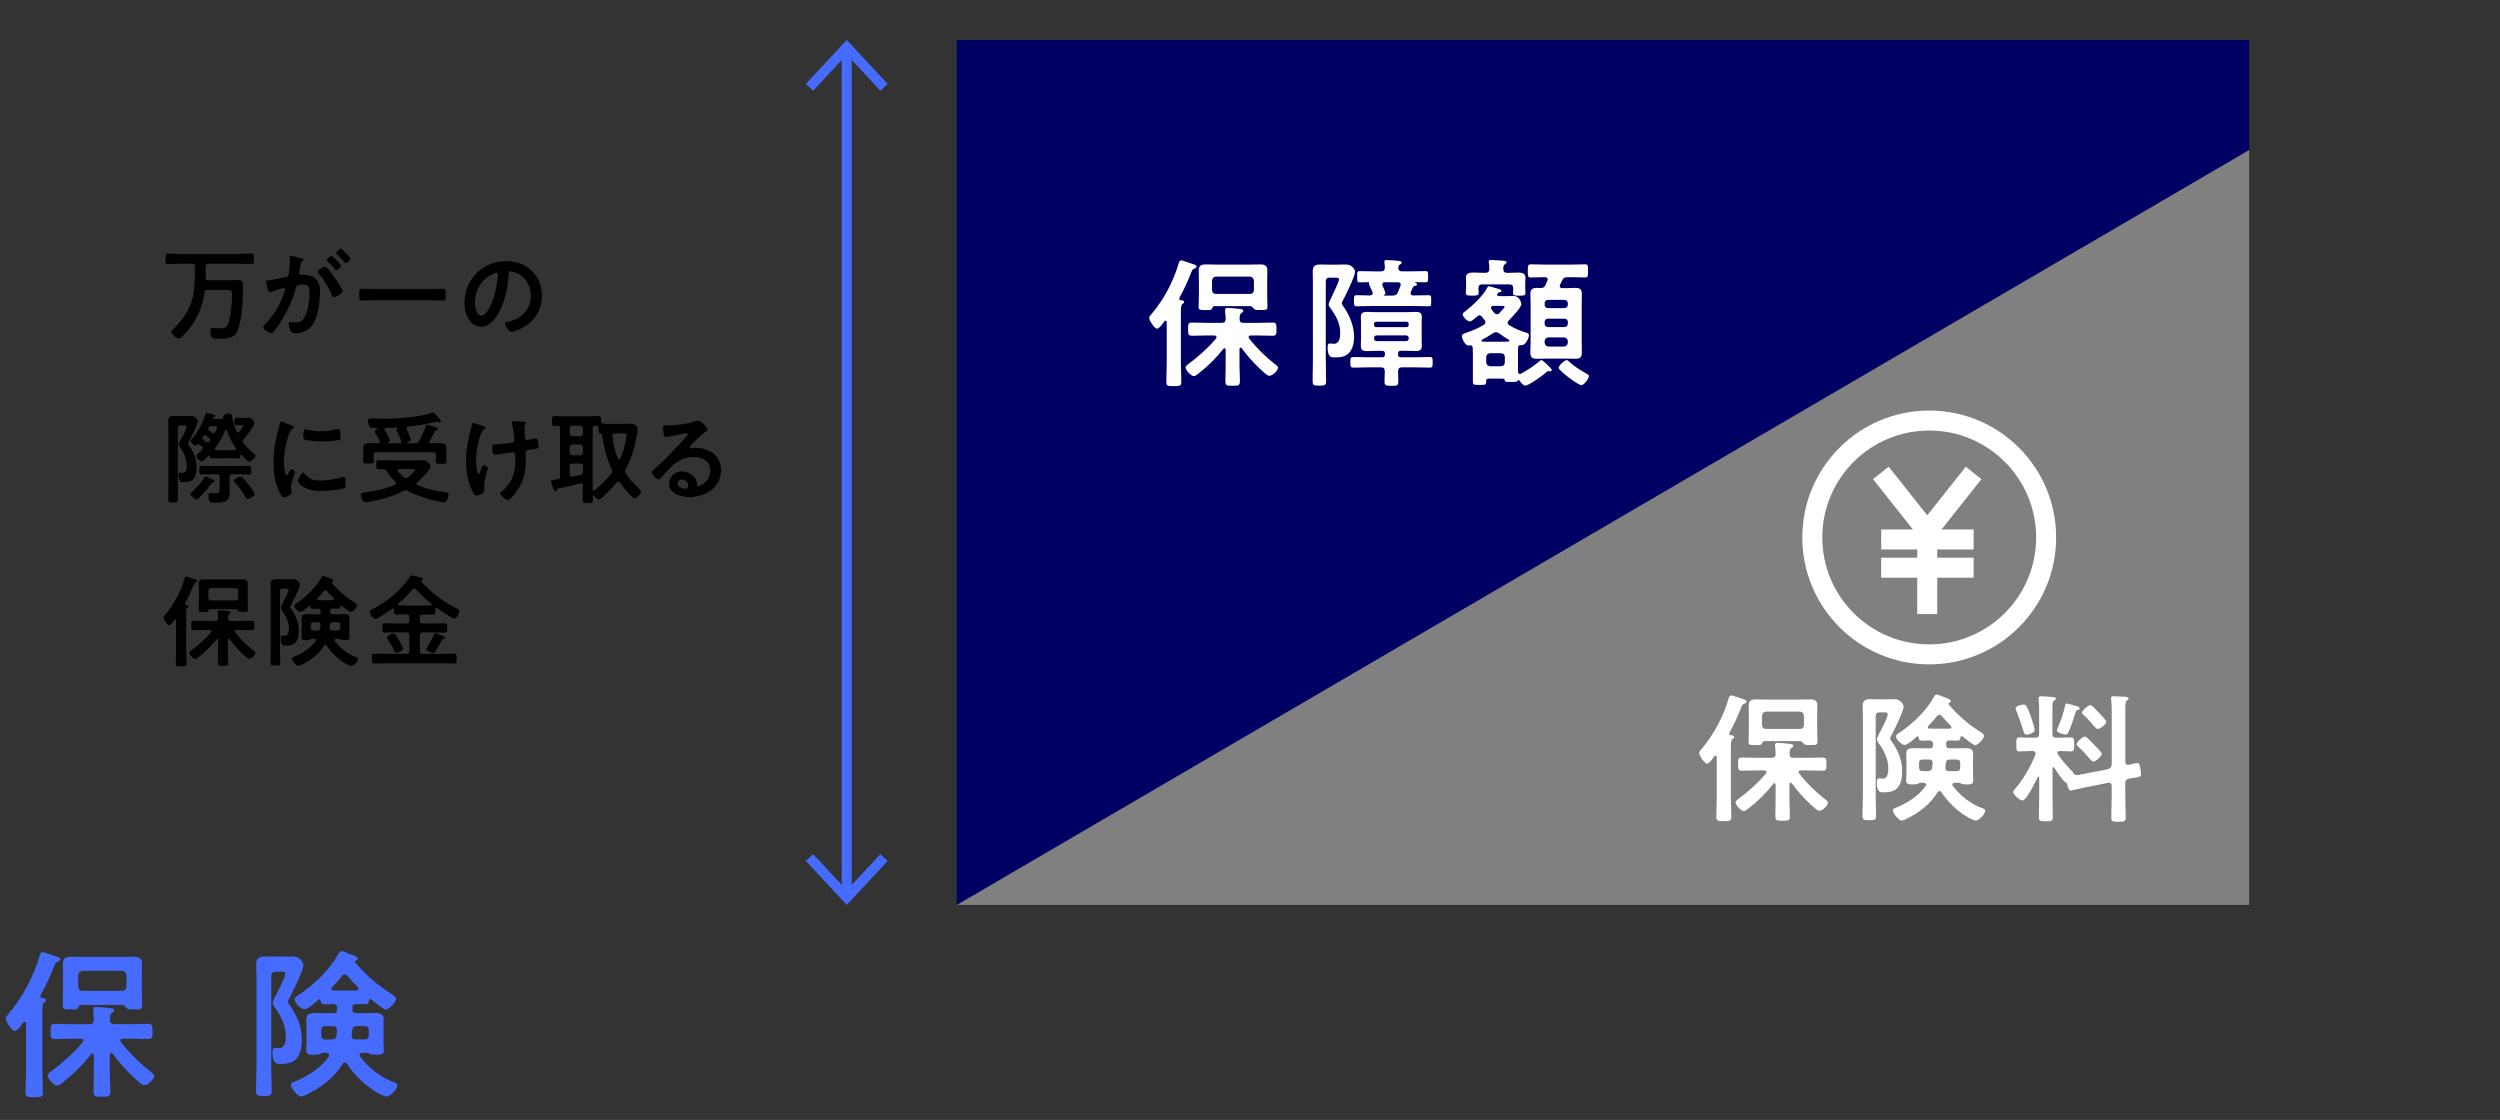 <?xml version="1.0" encoding="UTF-8"?>
<svg id="_レイヤー_2" data-name="レイヤー 2" xmlns="http://www.w3.org/2000/svg" viewBox="0 0 650 291.18">
  <rect x="0" y="0" width="650" height="291.18" fill="#333333" stroke="none"/>
  <defs>
    <style>
      .cls-1 {
        fill: gray;
      }

      .cls-2 {
        stroke: #fff;
        stroke-width: 5.2px;
      }

      .cls-2, .cls-3 {
        fill: none;
        stroke-miterlimit: 10;
      }

      .cls-4 {
        fill: rgba(175, 175, 175, 0);
      }

      .cls-3 {
        stroke: #456bff;
        stroke-width: 2.6px;
      }

      .cls-5 {
        fill: #456bff;
      }

      .cls-6 {
        fill: #fff;
      }

      .cls-7 {
        fill: #000064;
      }
    </style>
  </defs>
  <g id="layout">
    <g>
      <rect class="cls-4" width="650" height="291.18"/>
      <g>
        <g>
          <g>
            <path d="M53.44,72.16c0,.49.23.7.7.7h5.67c.73,0,1.43-.05,2.13-.05,1.22,0,1.25.7,1.25,1.69,0,3.22-.21,8.55-1.43,11.47-.44,1.04-1.14,1.66-2.26,1.9-.81.18-2.24.21-3.09.21s-1.72.03-1.72-2.08c0-.39.03-.73.49-.73.49,0,1.22.1,1.85.1,1.01,0,1.79-.03,2.24-1.07.81-1.9,1.07-5.88,1.07-8.01,0-.83-.44-.91-1.07-.91h-5.28c-.49,0-.73.16-.81.68-.68,4.52-2.5,8.14-5.72,11.36-.23.23-.6.6-.96.6-.65,0-1.95-1.14-1.95-1.72,0-.29.34-.57.52-.75,2.21-2.16,4.06-4.68,4.91-7.67.62-2.24.7-4.58.7-8.58,0-.49-.21-.68-.73-.73h-2.96c-1.09,0-2.18.08-3.28.08-.65,0-.65-.34-.65-1.33,0-1.07,0-1.38.68-1.38,1.09,0,2.18.08,3.25.08h15.11c1.09,0,2.18-.08,3.28-.08.68,0,.65.34.65,1.38s.03,1.33-.65,1.33c-1.09,0-2.18-.08-3.28-.08h-7.9c-.49,0-.68.21-.73.7l-.03,2.89Z"/>
            <path d="M78.23,67.12c.21.05.68.13.68.42,0,.16-.1.23-.23.34-.49.36-.55.78-.68,1.72-.05.29-.1.65-.18,1.07-.03.1-.05.21-.05.31,0,.36.26.52.57.52h.31c1.04,0,2.03,0,2.94.57,1.3.86,1.61,2.34,1.61,3.8,0,2.37-.42,5.88-1.56,7.96-1.04,1.9-2.81,2.81-4.91,2.81-.57,0-.94-.05-1.2-.6-.23-.44-.47-1.38-.47-1.87,0-.23.08-.44.36-.44.26,0,.65.1,1.17.1,1.43,0,2.08-.31,2.73-1.61.75-1.48,1.17-4.19,1.17-5.88,0-1.27-.08-2.37-1.66-2.37-1.46,0-1.74.21-1.92.94-.65,2.65-1.92,5.43-3.33,7.77-.57.99-1.79,2.91-2.57,3.69-.1.13-.26.26-.44.26-.47,0-2.13-.99-2.13-1.59,0-.23.21-.44.36-.6,2.05-2.13,3.61-4.45,4.65-7.23.18-.47.65-1.59.65-1.98,0-.23-.18-.34-.34-.34-.39,0-2.52.73-2.99.91-.16.05-.36.18-.55.18-.62,0-1.07-2.55-1.07-2.7,0-.39.44-.39.75-.42,1.46-.16,2.91-.52,4.34-.78.52-.1.75-.26.83-.81.16-.91.29-2.42.29-3.35,0-.42-.05-.96-.05-1.01,0-.21.08-.39.31-.39.26,0,2.21.49,2.6.6ZM89.05,75.72c0,.6-1.64,1.56-2.16,1.56-.34,0-.49-.34-.6-.6-.99-2.13-1.85-3.82-3.48-5.56-.1-.13-.23-.29-.23-.44,0-.47,1.43-1.33,1.85-1.33.99,0,4.63,5.72,4.63,6.37ZM88.66,69.07c0,.42-.91,1.2-1.25,1.2-.13,0-.26-.18-.36-.29-.57-.7-1.2-1.38-1.85-2-.1-.1-.23-.23-.23-.36,0-.31.94-1.09,1.25-1.09.26,0,2.44,2.24,2.44,2.55ZM91.13,67.22c0,.42-.94,1.2-1.25,1.2-.16,0-.23-.13-.36-.29-.6-.7-1.2-1.35-1.85-2-.1-.08-.26-.23-.26-.36,0-.31.99-1.09,1.25-1.09.29,0,2.47,2.26,2.47,2.55Z"/>
            <path d="M97.56,78.06c-1.17,0-2.34.08-3.48.08-.73,0-.68-.42-.68-1.53s-.05-1.53.68-1.53c1.14,0,2.31.08,3.48.08h14.14c1.17,0,2.34-.08,3.48-.08.73,0,.68.42.68,1.53s.05,1.53-.68,1.53c-1.17,0-2.31-.08-3.48-.08h-14.14Z"/>
            <path d="M138.29,70.44c1.74,1.74,2.63,3.93,2.63,6.4,0,3.61-1.9,6.71-5.07,8.4-.6.31-2.21,1.04-2.83,1.04-.68,0-1.74-1.61-1.74-2.18,0-.26.39-.31.65-.36,3.41-.81,6.08-3.04,6.08-6.76,0-2.78-1.46-5.28-4.16-6.21-.23-.08-.75-.23-.99-.23-.6,0-.6.57-.62,1.01-.29,3.8-1.2,8.42-3.69,11.41-.86,1.04-2,2-3.43,2-1.59,0-2.83-1.14-3.54-2.47-.57-1.07-.81-2.47-.81-3.69,0-6.08,4.65-10.92,10.79-10.92,2.55,0,4.89.75,6.73,2.57ZM128.17,71.2c-2.96,1.4-4.68,4.19-4.68,7.49,0,.96.34,3.38,1.66,3.38s2.76-2.96,3.48-5.62c.34-1.25.83-3.82.83-5.07,0-.26-.13-.47-.42-.47-.21,0-.68.18-.88.29Z"/>
            <path d="M46.21,125.99c0,1.27.05,2.55.05,3.8,0,.83-.23.86-1.27.86s-1.25-.05-1.25-.88c0-1.25.05-2.5.05-3.77v-14.43c0-.73-.05-1.43-.05-2.16,0-.99.52-1.27,1.43-1.27.55,0,1.07.05,1.61.05h1.33c.57,0,1.14-.03,1.72-.03.94,0,1.59.88,1.59,1.3,0,.86-1.85,4.55-2.34,5.43-.05.1-.18.31-.18.44,0,.16.21.42.29.55,1.27,1.98,1.9,3.35,1.9,5.75s-.73,3.77-3.35,3.77c-.47,0-1.3.05-1.3-1.74,0-.23,0-.78.34-.78.03,0,.42.05.75.05.91,0,1.04-1.04,1.04-1.77,0-1.79-.83-3.48-1.79-4.94-.16-.23-.31-.44-.31-.73,0-.31.34-.86.52-1.17.36-.65,1.51-2.7,1.51-3.38,0-.34-.34-.36-.6-.36h-.96c-.49,0-.7.21-.7.73v14.69ZM55.5,125.42c-.23,0-.31.03-.57.36-.99,1.33-2.05,2.55-3.2,3.72-.18.18-.34.34-.6.34-.44,0-1.61-.86-1.61-1.35,0-.26.23-.42.57-.73,1.12-1.04,2.18-2.21,2.99-3.54.1-.16.18-.34.42-.34.21,0,.96.36,1.17.49.16.08.57.29.7.34.16.08.47.21.47.44,0,.18-.18.26-.34.26ZM55.7,108.96h.52c.44,0,.91,0,1.38-.03.26-.03.47-.13.47-.42,0-.08-.03-.16-.03-.23,0-.55,1.46-.78,1.69-.78.44,0,.49.39.57.73.26,1.35.68,2.68,1.2,3.95.1.16.18.29.39.29.16,0,.26-.08.36-.21.18-.21,1.01-1.35,1.01-1.59,0-.16-.18-.16-.26-.16h-.34c-.62,0-1.07.05-1.25.05-.44,0-.44-.31-.44-.86,0-.75-.03-1.07.44-1.07.05,0,.62.03,1.25.03h.62c.49,0,.99-.03,1.43-.03.83,0,1.43,1.04,1.43,1.4,0,.86-2.18,3.41-2.81,4.13-.13.18-.23.34-.23.55s.08.34.18.49c.88,1.09,1.48,1.72,2.55,2.6.16.16.6.47.6.7,0,.47-1.17,1.51-1.66,1.51-.34,0-1.17-.88-1.66-1.4-.1-.13-.26-.36-.44-.36-.13,0-.21.1-.21.23-.03.42,0,.7-.47.7-.62,0-1.33-.05-2.05-.05h-2.89c-.73,0-1.43.05-2.05.05-.44,0-.47-.29-.47-.65-.03-.1-.08-.16-.13-.16s-.08.03-.13.08c-.29.31-1.43,1.51-1.79,1.51-.39,0-1.43-.83-1.43-1.38,0-.21.34-.49.78-.94l.7-.7c.1-.13.18-.23.18-.39,0-.21-.1-.31-.23-.44-.21-.16-.42-.34-.65-.52-.08-.08-.16-.13-.29-.13s-.23.08-.34.18c-.08.08-.21.21-.36.21-.36,0-1.3-.78-1.3-1.2,0-.18.16-.36.29-.47,1.53-1.74,2.94-4.16,3.54-6.4.05-.18.08-.44.34-.44.23,0,1.51.39,1.85.47.16.03.42.1.42.31,0,.16-.16.26-.29.29-.13.03-.34.13-.34.29s.23.21.36.23ZM57.11,124.04c0-.52-.21-.73-.73-.73h-1.48c-.86,0-1.69.05-2.55.05-.55,0-.52-.29-.52-1.12s-.03-1.12.52-1.12c.86,0,1.72.05,2.55.05h7.33c.86,0,1.72-.05,2.57-.05.55,0,.52.29.52,1.12s.03,1.12-.52,1.12c-.86,0-1.72-.05-2.57-.05h-1.82c-.52,0-.73.21-.73.73v2.21c0,.6.05,1.2.05,1.79,0,2.63-1.77,2.65-4.08,2.65-.88,0-1.46-.13-1.46-1.79,0-.44.08-.75.55-.75.1,0,.31.03.42.03.26.03.55.05.81.05,1.14,0,1.14-.26,1.14-1.64v-2.55ZM54.48,114.03c-.31-.29-.68-.55-1.01-.81-.08-.05-.13-.08-.23-.08s-.21.08-.26.16c-.1.13-.31.42-.31.6,0,.16.08.29.21.39.18.18.42.36.6.52.16.13.29.21.47.21.23,0,.34-.13.47-.26.08-.08.21-.29.21-.42s-.03-.23-.13-.31ZM54.35,111.88c.23.21.49.42.73.6.1.1.23.18.39.18.23,0,.34-.13.47-.31.1-.21.55-1.12.55-1.3,0-.26-.39-.23-1.22-.23h-.52c-.21.03-.34.03-.47.26-.05.1-.16.29-.16.42,0,.16.1.29.23.39ZM55.86,116.71c0,.23.16.31.36.34h3.72c.36,0,.73,0,1.07-.03.21-.03.36-.1.36-.34,0-.1-.03-.16-.08-.23-1.01-1.35-1.72-2.89-2.26-4.47-.05-.08-.13-.18-.23-.18-.13,0-.21.08-.26.18-.65,1.48-1.61,3.22-2.6,4.5-.05.05-.08.13-.08.23ZM64.47,129.69c-.29,0-.47-.21-.6-.44-.75-1.33-1.66-2.55-2.7-3.67-.16-.16-.34-.34-.34-.57,0-.49,1.35-1.12,1.74-1.12.18,0,.31.1.44.23.49.47,1.17,1.3,1.59,1.85.31.42,1.61,2.13,1.61,2.57,0,.52-1.4,1.14-1.74,1.14Z"/>
            <path d="M75.93,110.68c.21.08.52.18.52.44,0,.16-.1.18-.36.34-.44.23-.55.47-.81,1.12-.91,2.31-1.46,4.91-1.46,7.38,0,.49.1,3.64.7,3.64.23,0,.6-.75.7-1.01.16-.34.31-.62.55-.62.26,0,.94.55.94.83,0,.23-1.04,2.6-1.04,3.77,0,.26.08.86.1,1.09.03.13.05.29.05.39,0,.65-1.48,1.27-2.03,1.27-.44,0-.75-.57-1.09-1.27-1.22-2.47-1.59-5.25-1.59-7.98,0-3.04.52-5.69,1.33-8.61.13-.44.26-.86.34-1.3.05-.23.1-.57.39-.57.21,0,2.39.94,2.76,1.09ZM79.16,123.11c1.12,1.38,2.21,1.82,3.95,1.82,1.95,0,3.85-.31,5.72-.83.13-.05.39-.1.55-.1.42,0,.47.62.47,1.95,0,.31.03.78-.31.96-.73.39-5.12.78-6.16.78-4.21,0-5.95-2.18-5.95-2.6,0-.36.91-2.21,1.4-2.21.16,0,.26.13.34.23ZM80.09,111.75c1.07.23,2.31.39,3.41.39,1.3,0,2.68-.21,3.95-.52.13-.03.31-.08.47-.08.36,0,.47.31.52.62.05.47.1.94.1,1.4,0,.55,0,.75-.49.86-1.04.21-3.28.36-4.37.36-.81,0-4-.16-4.55-.52-.29-.18-.26-.73-.26-1.01,0-1.25.13-1.64.55-1.64.18,0,.47.08.68.13Z"/>
            <path d="M99.72,121.99c-.44,0-.86.03-1.27.03-.65,0-.62-.31-.62-1.2s0-1.17.62-1.17c1.04,0,2.05.05,3.09.05h6.5c.49,0,1.66-.05,2.03-.05,1.2,0,1.85,1.2,1.85,1.61,0,1.04-2.65,3.46-3.48,4.13-.1.1-.21.18-.21.36s.13.26.29.34c2.39,1.04,4.91,1.64,7.51,1.95.39.05.62.05.62.52,0,.49-.44,2.03-1.2,2.03-.52,0-2.24-.39-2.81-.52-2.05-.52-4.73-1.4-6.58-2.44-.21-.08-.36-.16-.6-.16-.21,0-.36.05-.55.16-2.73,1.38-5.36,2.16-8.35,2.73-.39.08-1.01.21-1.4.21-.94,0-1.35-1.4-1.35-2,0-.42.39-.44,1.01-.52,2.83-.39,5.25-.88,7.88-2,.16-.1.29-.21.29-.39,0-.16-.05-.26-.16-.39-.75-.78-1.66-1.82-2.26-2.7-.08-.1-.21-.31-.31-.39-.13-.1-.26-.16-.42-.18h-.13ZM105.88,115.15c0,.08.05.1.13.1h1.95c.55,0,.73-.16.99-.62.75-1.3,1.27-2.34,1.74-3.77.08-.26.13-.42.36-.42.18,0,.96.23,1.2.31,1.33.39,1.61.52,1.61.78,0,.18-.16.26-.31.29-.42.08-.57.39-.91,1.12-.18.42-.47.99-.88,1.72-.05.08-.08.13-.08.23,0,.26.18.36.42.36.83,0,1.64-.03,2.44-.03s1.51.18,1.51,1.14c0,.49-.03.99-.03,1.53v.81c0,.39.05.81.05,1.2,0,.7-.36.7-1.38.7-.94,0-1.4.03-1.4-.65,0-.42.08-.83.08-1.25v-.39c0-.52-.23-.73-.73-.73h-14.79c-.49,0-.73.21-.73.73v.34c0,.39.08.81.08,1.22,0,.7-.42.65-1.4.65s-1.38.03-1.38-.65c0-.42.05-.83.05-1.22v-.75c0-.57-.03-1.04-.03-1.48,0-.94.55-1.2,1.4-1.2s1.69.03,2.52.03c.23-.03.42-.1.42-.39,0-.08-.03-.13-.05-.23-.39-.75-.65-1.25-1.12-1.98-.08-.13-.18-.26-.18-.42,0-.31.39-.52.62-.65.05-.05.1-.08.1-.16,0-.1-.08-.16-.18-.16h-.44c-.44,0-.99,0-1.2-.1-.42-.23-.68-1.33-.68-1.77,0-.55.36-.6.81-.6,1.27,0,2.52.08,3.77.08,3.2,0,8.81-.44,11.8-1.46.16-.05.47-.16.62-.16.21,0,.42.26.73.65.18.21.36.44.62.7.21.21.65.65.65.94,0,.16-.13.31-.29.31-.08,0-.21-.05-.26-.08-.16-.05-.34-.13-.52-.13-.13,0-.39.05-.55.1-2.55.6-4.34.94-6.97,1.17-.23.05-.39.16-.39.42,0,.1.03.16.05.26.21.42,1.07,2.31,1.07,2.7,0,.36-.57.6-.86.73-.03,0-.08.05-.08.1ZM99.95,111.59c0,.1.03.16.08.23.26.42,1.33,2.21,1.33,2.63,0,.29-.29.47-.49.6-.05.03-.08.05-.08.1,0,.08.08.1.13.1h3.04c.23-.03.39-.1.39-.36,0-.08-.03-.13-.05-.21-.26-.83-.65-1.79-1.07-2.55-.08-.13-.16-.26-.16-.42,0-.18.13-.29.26-.39.03-.03.05-.05.05-.08,0-.08-.05-.1-.1-.1-.99.05-1.98.1-2.96.1-.18.03-.36.1-.36.34ZM107.91,122.15c0-.16-.29-.18-.68-.18h-3.51c-.18,0-.39.08-.39.29,0,.1.05.16.1.23.52.6.99,1.09,1.61,1.59.18.1.31.21.55.21s.36-.08.55-.21c.36-.29,1.77-1.51,1.77-1.92Z"/>
            <path d="M126.27,111.23c0,.16-.13.21-.26.29-.47.23-.62.44-.83.94-.86,2.03-1.4,5.1-1.4,7.31,0,.49.18,3.51.68,3.51.21,0,.47-.91.57-1.14.26-.65.44-1.22.73-1.22.23,0,1.09.47,1.09.78,0,.34-.96,2.83-.96,4.55,0,.39.03.81.03,1.22,0,1.01-1.74,1.38-1.98,1.38-.42,0-.57-.23-.91-.81-1.38-2.42-1.85-5.46-1.85-8.22s.52-5.82,1.33-8.53c.08-.26.13-.44.18-.73.05-.23.08-.62.39-.62.13,0,2.03.68,2.31.78.52.16.88.23.88.52ZM133.55,109.48c.13,0,.31.05.44.05.81.08,1.61.05,2.39.18.13.03.36.08.36.26,0,.34-.39.29-.39,1.27,0,.81.1,1.61.13,2.42.03.39.16.75.6.75.21,0,1.64-.31,1.92-.39.13-.03.26-.05.39-.05.57,0,.6,1.59.6,2.03,0,.65-.29.68-1.64.86-.94.1-1.69.08-1.69.99,0,.7.03,1.4.03,2.08,0,3.25-.81,5.95-2.86,8.5-.31.42-1.3,1.59-1.85,1.59-.47,0-1.9-1.25-1.9-1.72,0-.21.08-.29.21-.39,2.86-2.39,3.72-4.76,3.72-8.45v-.55c0-.81-.05-1.33-.65-1.33-.21,0-3.25.47-3.72.55-.31.05-.6.1-.91.1-.34,0-.75-.05-.75-1.69,0-1.01.1-1.01,1.25-1.07.73-.05,3.38-.26,3.98-.39.34-.08.55-.36.55-.7,0-.75-.44-3.46-.65-4.26-.03-.08-.03-.21-.03-.31,0-.26.23-.34.47-.34Z"/>
            <path d="M151.58,126.2c0-.31-.13-.57-.47-.57-.05,0-.13.03-.18.03-1.69.49-4.03,1.01-5.77,1.35-.26.05-.31.16-.42.39-.08.16-.13.36-.36.36s-.31-.23-.42-.49c-.16-.39-.7-1.77-.7-2.05,0-.42.36-.44,1.61-.6h.1c.49-.1.65-.31.65-.81v-12.4c0-.49-.18-.68-.68-.7-.26,0-.49.03-.75.03-.7,0-.68-.34-.68-1.27s-.03-1.3.68-1.3c.91,0,1.82.08,2.76.08h5.9c.91,0,1.85-.08,2.76-.08.7,0,.65.39.68,1.3,0,.47.21.68.68.7.57.05,1.17.03,1.74.03h3.87c.47,0,.94-.03,1.43-.03,1.35,0,1.74.88,1.74,1.48,0,.44-.18,1.56-.29,2.05-.52,2.83-1.38,5.77-2.81,8.27-.08.21-.16.36-.16.57,0,.23.08.39.21.57,1.46,2.08,1.9,2.44,3.69,4.19.13.13.29.29.29.52,0,.52-1.2,1.74-1.77,1.74-.62,0-3.28-3.43-3.74-4.08-.1-.13-.21-.26-.42-.26-.18,0-.29.1-.42.23-.96,1.25-2.55,2.81-3.74,3.85-.23.21-.6.52-.94.52-.42,0-.94-.65-1.2-.96-.03-.05-.08-.08-.16-.08-.1,0-.16.08-.16.18.03.31.03.65.03.96,0,.83-.23.86-1.33.86s-1.33-.03-1.33-.86c0-1.22.05-2.44.05-3.67v-.05ZM148.85,110.65c-.42.05-.73.29-.73.73v1.33c.05.44.29.68.73.73h2c.44-.05.68-.29.73-.73v-1.33c0-.44-.29-.68-.73-.73h-2ZM148.85,115.57c-.44.05-.68.29-.73.73v1.33c.05.44.29.68.73.73h2c.44-.05.68-.29.73-.73v-1.33c-.05-.44-.29-.68-.73-.73h-2ZM148.85,120.51c-.52,0-.73.21-.73.73v2.11c0,.31.16.6.52.6h.16c.7-.16,1.4-.29,2.13-.47.49-.1.65-.36.65-.86v-1.38c0-.52-.21-.73-.73-.73h-2ZM159.2,122.48c0-.21-.05-.34-.13-.52-1.38-2.76-1.95-5.25-2.42-8.27-.03-.16-.08-.36-.08-.52-.03-.26-.1-.42-.39-.44-.55-.05-.49-.18-.52-1.33,0-.49-.23-.65-.7-.7-.1,0-.18,0-.26-.03-.42.03-.6.23-.6.62v14.95c0,.36.03.75.03,1.12.03.13.08.23.21.23.08,0,.13-.03.21-.08,1.61-1.33,3.17-2.76,4.42-4.45.16-.18.23-.36.23-.6ZM160.94,119.49c.13,0,.21-.1.29-.21.75-1.61,1.25-3.35,1.53-5.1.05-.29.16-.88.16-1.14,0-.34-.21-.36-.62-.36h-2.39c-.34,0-.68.13-.68.52v.16c.26,2.08.65,3.95,1.43,5.9.05.1.13.23.29.23Z"/>
            <path d="M183.92,111.77c0,.18-.29.34-.57.55-1.46,1.01-2.55,2.21-3.77,3.48-.1.1-.26.29-.26.44,0,.21.21.34.44.34.1,0,.23-.03.34-.05.34-.08.73-.1,1.07-.1,1.04,0,2.26.31,3.2.78,2.03,1.04,3.09,2.78,3.09,5.04,0,4.6-4.08,6.99-8.27,6.99-2.16,0-5.23-.88-5.23-3.54,0-1.79,1.59-3.15,3.33-3.15,1.35,0,2.73.73,3.46,1.85.39.6.47.99.47,1.66.03.18.1.34.31.34.68,0,3.15-1.38,3.15-4s-2.13-3.56-4.39-3.56-4.16.91-5.82,2.55c-1.01.99-1.95,2.05-2.89,3.12-.08.1-.16.18-.29.18-.55,0-1.87-1.46-1.87-1.87,0-.31.39-.6.62-.78,2.68-2.31,5.69-5.54,8.09-8.16.21-.21.68-.68.68-.94,0-.23-.23-.31-.44-.31-.13,0-.47.08-.62.1-.62.16-4.29.91-4.71.91-.57,0-.65-1.95-.65-2.39,0-.6.03-.65.81-.65h.62c1.66,0,5.07-.36,6.58-.96.29-.1.7-.29.99-.29,1.04,0,2.55,1.98,2.55,2.42ZM177.34,124.67c-.57,0-1.12.42-1.12,1.04,0,.94,1.25,1.38,2.03,1.38.49,0,.7-.47.7-.88,0-.81-.7-1.53-1.61-1.53Z"/>
            <path d="M43.98,162.57c-.49,0-1.48-1.53-1.48-2,0-.26.29-.55.47-.75,2.26-2.68,4.06-6.06,5.02-9.41.08-.26.18-.52.49-.52.16,0,1.92.62,2.24.73.23.05.57.18.57.47,0,.18-.23.29-.39.34-.39.16-.39.26-.6.75-.62,1.59-1.35,3.15-2.18,4.68,0,.05-.03.1-.03.16,0,.18.13.26.29.29.21,0,.62.03.62.34,0,.16-.08.18-.31.36-.26.21-.29.68-.29,1.66v9.31c0,1.14.08,2.29.08,3.43,0,.81-.26.83-1.4.83s-1.38-.03-1.38-.83c0-1.14.08-2.29.08-3.43v-7.62c0-.13-.05-.26-.21-.26-.1,0-.16.03-.21.1-.05.05-.13.16-.21.26-.31.44-.83,1.12-1.17,1.12ZM55.96,161.47c.49,0,.7-.18.73-.68,0-.42-.03-.99-.1-1.4v-.29c0-.31.18-.42.47-.42.47,0,1.59.13,2.08.18.36.05.83.03.83.39,0,.18-.16.23-.36.39-.29.21-.31.55-.31.88v.26c0,.49.23.68.7.68h2.6c.96,0,1.9-.05,2.83-.05.73,0,.7.34.7,1.22s.03,1.22-.7,1.22c-.94,0-1.87-.05-2.83-.05h-1.25c-.18,0-.39.08-.39.31,0,.1.05.16.1.23,1.43,1.85,3.12,3.48,4.97,4.91.16.13.39.29.39.52,0,.52-.99,1.51-1.61,1.51-.34,0-1.01-.62-1.46-1.04-.1-.1-.21-.18-.29-.26-1.25-1.17-2.37-2.44-3.38-3.82-.05-.08-.1-.1-.21-.1-.16,0-.18.13-.21.23v3.09c0,.96.08,1.9.08,2.86,0,.91-.31.88-1.35.88s-1.35.03-1.35-.88.05-1.9.05-2.86v-2.96c0-.1-.05-.26-.21-.26-.1,0-.16.03-.21.1-1.4,1.77-2.89,3.25-4.68,4.63-.21.18-.55.44-.83.44-.47,0-1.51-1.12-1.51-1.59,0-.29.34-.52.55-.68,1.9-1.43,3.59-2.91,5.12-4.73.03-.08.08-.13.08-.23,0-.23-.18-.29-.39-.31h-1.35c-.94,0-1.9.05-2.83.05-.7,0-.7-.29-.7-1.22s0-1.22.7-1.22c.94,0,1.9.05,2.83.05h2.7ZM61.32,158.38h-6.66c-.31,0-.39.18-.49.44s-.26.29-1.17.29c-1.07,0-1.33,0-1.33-.6,0-.75.05-1.53.05-2.29v-2.65c0-.6-.03-1.22-.03-1.82,0-.88.49-1.12,1.27-1.12.65,0,1.27.03,1.9.03h6.4c.62,0,1.25-.03,1.87-.03.83,0,1.3.23,1.3,1.14,0,.6-.03,1.2-.03,1.79v2.65c0,.75.05,1.51.05,2.26,0,.62-.26.62-1.27.62-.91,0-1.04-.03-1.22-.21-.16-.18-.39-.49-.65-.52ZM61.94,153.62c-.05-.44-.29-.68-.73-.73h-6.32c-.44.05-.68.29-.73.73v1.79c.05.44.29.7.73.7h6.32c.44,0,.68-.26.73-.7v-1.79Z"/>
            <path d="M72.77,168.41c0,1.27.08,2.52.08,3.8,0,.81-.23.83-1.27.83s-1.25-.03-1.25-.88c0-1.25.08-2.5.08-3.74v-14.43c0-.7-.05-1.4-.05-2.13,0-.99.47-1.27,1.4-1.27.57,0,1.14.03,1.69.03h1.25c.57,0,1.01-.03,1.35-.03.73,0,.99.08,1.43.49.23.21.47.55.47.88,0,.86-1.82,4.58-2.34,5.51-.05.08-.16.29-.16.39s.18.39.26.49c1.22,1.77,1.98,3.46,1.98,5.67,0,1.07-.16,2.29-.94,3.09-.65.65-1.59.75-2.44.75-.55,0-1.33.1-1.33-1.82,0-.29,0-.78.42-.78.1,0,.44.05.68.05.99,0,1.04-1.25,1.04-1.98,0-1.61-.83-3.33-1.79-4.6-.13-.21-.31-.44-.31-.7,0-.29.34-.94.49-1.22.36-.68,1.51-2.83,1.51-3.48,0-.31-.34-.31-.55-.31h-.96c-.52,0-.73.21-.73.73v14.66ZM85.85,159.11c0,.42.21.6.6.6h1.22c.6,0,1.2-.03,1.79-.03.68,0,1.4.1,1.4.96,0,.39-.03.81-.03,1.2v2.6c0,.39.05,1.12.05,1.33,0,.68-.62.65-1.27.65-.34,0-.68,0-.99-.16-.1-.08-.21-.13-.34-.16h-.88c-.18.03-.42.1-.42.34,0,.1.03.16.1.26,1.38,1.85,3.25,3.33,5.46,4.13.39.13.52.21.52.47,0,.68-1.14,1.82-1.74,1.82-.44,0-1.53-.65-1.92-.88-1.77-1.12-3.3-2.65-4.45-4.37-.1-.13-.21-.21-.36-.21s-.26.13-.36.23c-1.35,2.26-3.61,3.9-5.98,5.02-.18.08-.49.21-.68.21-.6,0-1.64-1.43-1.64-1.87,0-.29.29-.39.52-.49,2.08-.83,4.29-2.18,5.59-4.08.03-.05.05-.13.05-.21,0-.26-.21-.34-.44-.36h-.65c-.16.03-.21.08-.34.16-.29.16-.7.16-1.01.16-.7,0-1.25,0-1.25-.68,0-.26.05-.86.05-1.3v-2.6c0-.42-.03-.81-.03-1.22,0-.83.73-.94,1.38-.94s1.22.03,1.82.03h1.14c.44,0,.62-.18.62-.6v-.18c0-.62-.39-.65-.7-.68-1.77.08-1.92.1-1.98-.6-.03-.1-.08-.18-.18-.18-.05,0-.08.03-.13.05-.39.36-1.77,1.56-2.26,1.56-.65,0-1.61-1.09-1.61-1.56,0-.34.26-.49.52-.65,2.47-1.64,5.15-4.13,6.55-6.79.1-.18.18-.36.42-.36.21,0,.7.18,1.09.34.18.08.36.16.47.18.55.21,1.09.36,1.09.7,0,.18-.13.26-.29.34-.08.03-.13.08-.13.16,0,.05,0,.08.03.1,1.66,2,3.67,3.69,5.85,5.1.26.16.73.42.73.75,0,.55-1.14,1.74-1.64,1.74-.34,0-2-1.35-2.34-1.61-.05-.05-.1-.08-.16-.08-.16,0-.21.1-.23.23-.03.42-.13.6-.68.6-.47,0-.91-.05-1.38-.03-.42,0-.6.16-.6.55v.31ZM83.35,162.49c0-.49-.21-.7-.68-.7h-1.12c-.52,0-.73.21-.73.73v.7c0,.52.21.73.73.73h.86c.52,0,.73-.13.86-.65l.08-.81ZM84.62,153.46c-.21,0-.34.1-.44.23-.57.7-1.01,1.22-1.64,1.85-.08.08-.1.16-.1.23,0,.18.16.26.31.29h3.77c.16-.03.31-.1.31-.29,0-.1-.05-.16-.1-.23-.55-.55-1.22-1.27-1.69-1.85-.13-.13-.23-.23-.42-.23ZM87.74,163.94c.52,0,.73-.21.73-.73v-.7c0-.52-.21-.73-.73-.73h-1.2c-.52,0-.7.21-.75.73l-.08.75v.1c0,.42.26.57.62.57h1.4Z"/>
            <path d="M109.17,161.37c0,.52.21.73.73.73h2.68c1.01,0,2.03-.05,3.04-.05.65,0,.65.29.65,1.2s0,1.22-.62,1.22c-1.01,0-2.03-.05-3.07-.05h-2.68c-.52,0-.73.21-.73.73v4.13c0,.52.21.73.73.73h4.99c1.09,0,2.16-.05,3.22-.05.62,0,.62.31.62,1.27s0,1.3-.62,1.3c-1.07,0-2.13-.08-3.22-.08h-14.35c-1.09,0-2.16.08-3.25.08-.62,0-.6-.34-.6-1.3,0-1.01,0-1.27.62-1.27,1.07,0,2.16.05,3.22.05h5.2c.49,0,.7-.21.7-.73v-4.13c0-.52-.21-.73-.7-.73h-2.65c-1.01,0-2.03.05-3.04.05-.62,0-.62-.29-.62-1.2,0-.96,0-1.22.62-1.22,1.01,0,2.03.05,3.04.05h2.65c.49,0,.7-.21.7-.73v-.91c0-.52-.21-.73-.7-.73h-.08c-.86,0-1.72.05-2.55.05-.68,0-.65-.36-.65-1.27,0-.18-.08-.34-.29-.34-.1,0-.16.03-.21.08-.65.47-3.67,2.65-4.29,2.65-.68,0-1.53-1.3-1.53-1.87,0-.31.36-.44.81-.68,3.61-1.87,7.41-4.89,9.59-8.37.13-.21.21-.36.44-.36.31,0,2.16.47,2.57.57.21.03.44.13.44.39,0,.21-.23.29-.39.34-.1.03-.13.08-.13.16,0,.05.03.08.03.1,2.55,2.86,5.67,5.2,9.07,6.92.7.34.86.39.86.73,0,.55-.62,2-1.25,2-.57,0-3.87-2.24-4.52-2.7-.05-.03-.1-.05-.18-.05-.21,0-.29.16-.31.34,0,1.01.05,1.38-.62,1.38-.86,0-1.72-.05-2.57-.05h-.08c-.52,0-.73.21-.73.73v.91ZM103.09,169.72c-.34,0-.42-.23-.57-.55-.49-1.01-1.07-2-1.72-2.94-.08-.16-.21-.29-.21-.47,0-.39,1.43-1.09,1.77-1.09.23,0,.34.18.47.34.36.52.7,1.07,1.01,1.64.21.36.96,1.69.96,2.03,0,.49-1.43,1.04-1.72,1.04ZM107.71,153c-.21,0-.31.08-.44.21-1.09,1.3-2.44,2.63-3.72,3.74-.08.05-.13.13-.13.21,0,.18.16.23.31.26.62.03,1.27.03,1.92.03h4.32c.68,0,1.35,0,2.03-.03.1-.03.26-.08.26-.23,0-.1-.05-.16-.1-.21-1.43-1.14-2.78-2.39-4-3.74-.13-.13-.23-.23-.44-.23ZM115.25,166.1c-.21.05-.31.26-.52.65-.47.91-.99,1.82-1.56,2.65-.13.18-.26.39-.49.39-.29,0-1.87-.57-1.87-1.04,0-.16.13-.34.21-.47.73-1.07,1.35-2.21,1.87-3.38.05-.16.13-.34.26-.34.16,0,.57.21.73.29.29.1,1.53.62,1.69.75.1.05.16.13.16.23,0,.21-.31.23-.47.26Z"/>
          </g>
          <rect class="cls-7" x="248.75" y="10.39" width="336.05" height="224.9"/>
          <polygon class="cls-1" points="584.8 235.29 248.75 235.29 584.8 38.99 584.8 235.29"/>
          <g>
            <path class="cls-6" d="M300.86,85.46c-.69,0-2.08-2.15-2.08-2.8,0-.36.4-.76.66-1.06,3.17-3.75,5.68-8.48,7.03-13.18.11-.36.25-.73.69-.73.22,0,2.69.87,3.13,1.02.33.07.8.25.8.66,0,.25-.33.4-.55.47-.55.22-.55.36-.84,1.06-.87,2.22-1.89,4.41-3.06,6.55,0,.07-.04.15-.04.22,0,.25.18.36.4.4.29,0,.87.04.87.47,0,.22-.11.25-.44.51-.36.29-.4.95-.4,2.33v13.03c0,1.6.11,3.2.11,4.81,0,1.13-.36,1.17-1.97,1.17s-1.93-.04-1.93-1.17c0-1.6.11-3.2.11-4.81v-10.67c0-.18-.07-.36-.29-.36-.15,0-.22.04-.29.15-.07.07-.18.22-.29.36-.44.62-1.17,1.57-1.64,1.57ZM317.65,83.94c.69,0,.98-.25,1.02-.95,0-.58-.04-1.38-.15-1.97v-.4c0-.44.25-.58.66-.58.66,0,2.22.18,2.91.25.51.07,1.17.04,1.17.55,0,.25-.22.33-.51.55-.4.29-.44.76-.44,1.24v.36c0,.69.33.95.98.95h3.64c1.35,0,2.66-.07,3.97-.07,1.02,0,.98.47.98,1.71s.04,1.71-.98,1.71c-1.31,0-2.62-.07-3.97-.07h-1.75c-.25,0-.55.11-.55.44,0,.15.07.22.15.33,2,2.58,4.37,4.88,6.95,6.88.22.18.55.4.55.73,0,.73-1.38,2.11-2.26,2.11-.47,0-1.42-.87-2.04-1.46-.15-.15-.29-.25-.4-.36-1.75-1.64-3.31-3.42-4.73-5.35-.07-.11-.15-.15-.29-.15-.22,0-.25.18-.29.33v4.33c0,1.35.11,2.66.11,4,0,1.27-.44,1.24-1.89,1.24s-1.89.04-1.89-1.24.07-2.66.07-4v-4.15c0-.15-.07-.36-.29-.36-.15,0-.22.04-.29.15-1.97,2.48-4.04,4.55-6.55,6.48-.29.25-.76.62-1.17.62-.66,0-2.11-1.57-2.11-2.22,0-.4.47-.73.76-.95,2.66-2,5.02-4.08,7.17-6.63.04-.11.11-.18.11-.33,0-.33-.25-.4-.55-.44h-1.89c-1.31,0-2.66.07-3.97.07-.98,0-.98-.4-.98-1.71s0-1.71.98-1.71c1.31,0,2.66.07,3.97.07h3.79ZM325.15,79.6h-9.32c-.44,0-.55.25-.69.62s-.36.4-1.64.4c-1.49,0-1.86,0-1.86-.84,0-1.06.07-2.15.07-3.2v-3.71c0-.84-.04-1.71-.04-2.55,0-1.24.69-1.57,1.78-1.57.91,0,1.78.04,2.66.04h8.96c.87,0,1.75-.04,2.62-.04,1.17,0,1.82.33,1.82,1.6,0,.84-.04,1.67-.04,2.51v3.71c0,1.06.07,2.11.07,3.17,0,.87-.36.87-1.78.87-1.27,0-1.46-.04-1.71-.29-.22-.25-.55-.69-.91-.73ZM326.02,72.94c-.07-.62-.4-.95-1.02-1.02h-8.85c-.62.07-.95.4-1.02,1.02v2.51c.07.62.4.98,1.02.98h8.85c.62,0,.95-.36,1.02-.98v-2.51Z"/>
            <path class="cls-6" d="M344.71,93.77c0,1.78.07,3.53.07,5.32,0,1.13-.29,1.17-1.75,1.17s-1.75-.04-1.75-1.24c0-1.75.07-3.5.07-5.24v-20.17c0-1.02-.04-2.04-.04-3.06,0-1.42.69-1.78,2-1.78.8,0,1.6.04,2.4.04h1.93c.87,0,1.49-.04,1.97-.04,1.06,0,1.42.11,2.04.66.33.33.66.76.66,1.24,0,1.13-2.55,6.37-3.24,7.61-.07.15-.22.44-.22.62,0,.15.15.33.22.47,1.71,2.37,2.99,5.24,2.99,8.23,0,1.49-.29,3.13-1.42,4.26-.95.95-2.26,1.06-3.53,1.06-.8,0-1.93.18-1.93-2.55,0-.4,0-1.06.58-1.06.22,0,.73.07,1.09.07,1.42,0,1.6-1.75,1.6-2.8,0-2.51-1.09-4.51-2.55-6.48-.22-.25-.44-.58-.44-.95,0-.25.22-.76.4-1.17.07-.11.11-.22.15-.33.36-.8,2.15-4.41,2.15-5.02,0-.44-.51-.44-.8-.44h-1.64c-.73,0-1.02.29-1.02.98v20.61ZM363.5,92.2c0,.47.18.69.69.69h3.68c1.27,0,2.58-.07,3.86-.07.8,0,.76.4.76,1.38s.04,1.38-.76,1.38c-1.27,0-2.55-.07-3.86-.07h-3.39c-.66,0-.95.29-.98.98.04.8.07,1.89.07,2.69,0,1.13-.36,1.13-1.78,1.13s-1.82-.04-1.82-1.13c0-.47.07-2.22.07-2.69-.04-.69-.29-.98-.98-.98h-3.35c-1.27,0-2.55.07-3.86.07-.76,0-.76-.44-.76-1.38s0-1.38.76-1.38c1.31,0,2.58.07,3.86.07h3.68c.47,0,.69-.22.69-.69v-.29c0-.47-.22-.69-.69-.69h-1.67c-.76,0-1.53.07-2.33.07-.98,0-1.57-.25-1.57-1.35,0-.58.04-1.13.04-1.75v-4c0-.66-.04-1.17-.04-1.75,0-1.06.55-1.35,1.53-1.35.8,0,1.6.07,2.37.07h8.05c.8,0,1.57-.07,2.37-.07.98,0,1.53.29,1.53,1.38,0,.58-.04,1.13-.04,1.71v4c0,.58.04,1.13.04,1.71,0,1.09-.51,1.38-1.53,1.38-.76,0-1.57-.07-2.37-.07h-1.57c-.51,0-.69.22-.69.69v.29ZM355.96,73.52c0-.07,0-.15-.11-.15-.73,0-1.46.04-2.22.04-.84,0-.76-.25-.76-1.46s-.07-1.46.76-1.46c1.27,0,2.55.07,3.82.07h1.6c.69,0,.98-.25,1.02-.95-.04-.44-.04-.87-.11-1.27-.04-.11-.04-.22-.04-.29,0-.44.33-.44.66-.44.58,0,2.51.15,3.13.22.29.04.73.11.73.47,0,.22-.22.33-.47.47-.36.18-.4.44-.4.8-.04.73.33.98.98.98h2.18c1.27,0,2.55-.07,3.82-.07.8,0,.76.29.76,1.46s.04,1.46-.76,1.46c-.87,0-1.64-.04-2.51-.04-.07,0-.15,0-.15.04s.07.11.15.15c.22.07.36.11.36.4,0,.36-.29.33-.47.36-.25.07-.44.11-.55.33-.18.44-.36.87-.58,1.31,0,.11-.04.18-.04.29,0,.4.29.55.66.58h.11c1.27,0,2.55-.07,3.82-.07.8,0,.76.25.76,1.46s.04,1.42-.76,1.42c-1.27,0-2.55-.07-3.82-.07h-10.92c-1.27,0-2.55.07-3.82.07-.8,0-.76-.29-.76-1.42s-.04-1.46.76-1.46c1.13,0,2.26.04,3.39.07.11-.04.73-.04.73-.62,0-.11-.04-.18-.07-.29-.04-.07-.11-.22-.18-.4-.29-.62-.73-1.57-.73-1.67,0-.07,0-.15.04-.18v-.15ZM366.26,84.23c0-.33-.22-.55-.55-.58h-7.9c-.36.04-.55.22-.58.58v.25c.04.36.22.58.58.58h7.9c.33,0,.55-.22.55-.58v-.25ZM357.93,87.21c-.44,0-.66.29-.69.69v.11c.04.4.25.69.69.69h7.65c.44,0,.69-.29.69-.69v-.11c0-.4-.25-.69-.69-.69h-7.65ZM362.08,76.84c.76,0,1.09-.18,1.38-.87.25-.55.47-1.13.66-1.67.04-.15.07-.22.07-.33,0-.44-.4-.58-.76-.58h-3.39c-.18,0-.66.04-.66.55,0,.11.04.22.07.33.04.11.11.25.18.4.25.55.58,1.31.58,1.6,0,.22-.18.33-.33.4-.11.07-.07.15.04.18h2.15Z"/>
            <path class="cls-6" d="M391.99,83.94c0,.29.15.44.36.58,1.57.95,2.77,1.46,4.48,1.97.36.11.69.22.69.66,0,.8-.91,2.73-2,2.58h-.18c-.44,0-.62.25-.62.66-.04.47-.04.95-.04,1.42v4.81c0,.33.15.62.51.62.11,0,.22-.07.33-.11,1.53-.84,3.42-2.08,4.7-3.17.15-.15.36-.33.55-.33.4,0,1.67,1.35,2,1.67.18.18.69.66.69.91,0,.18-.18.36-.4.36-.07,0-.22-.04-.33-.07h-.18c-.25,0-.73.44-1.13.8-.73.62-4,2.95-4.84,2.95-.58,0-1.27-.95-1.6-1.38-.04-.04-.07-.07-.15-.07s-.15.07-.18.15c-.18.33-.62.36-1.57.36-1.57,0-1.78,0-1.86-.47-.04-.33-.11-.4-1.02-.4h-2.66c-.98,0-1.13,0-1.13.84-.04.84-.22.8-1.89.8-1.31,0-1.57,0-1.57-.87v-7.39c0-.47-.04-.91-.04-1.35-.04-.4-.18-.69-.62-.69-.07,0-.15.04-.22.04-1.31.25-2-2.15-2-2.4,0-.55.69-.73,1.2-.91,1.57-.55,3.09-1.2,4.51-2.04.25-.18.44-.33.44-.69,0-.22-.11-.4-.22-.55-.22-.29-.44-.55-.66-.84-.18-.22-.36-.4-.66-.4-.25,0-.36.11-.62.29-.07.04-.15.11-.25.22-.47.4-1.27,1.09-1.67,1.09-.62,0-1.86-1.24-1.86-1.89,0-.33.4-.55.73-.8,2-1.57,4.55-3.93,5.72-6.19.07-.15.22-.29.4-.29.22,0,2.29.66,2.69.76.18.07.55.18.55.44,0,.33-.44.36-.66.4-.18.04-.29.18-.36.29s-.11.18-.11.33c0,.36.4.36.47.36h1.35c.84,0,1.67-.04,2.55-.04,1.49,0,1.93,1.78,1.93,2.11,0,.91-2.58,3.57-3.31,4.3-.15.18-.25.33-.25.58ZM386.2,70.94c.69,0,.98-.29,1.02-.98,0-.51-.04-1.13-.11-1.64-.04-.07-.04-.18-.04-.29,0-.4.33-.44.66-.44.69,0,2.22.15,2.95.18.33.04,1.02.04,1.02.44,0,.25-.18.33-.44.51-.44.33-.4.76-.4,1.24,0,.69.33.98.98.98h.55c.84,0,1.64-.07,2.48-.07s1.75.25,1.75,1.27c0,.51-.07,1.06-.07,1.57v.91c0,.55.07,1.17.07,1.49,0,.8-.51.76-1.6.76s-1.64.04-1.64-.73c0-.4.07-.84.07-1.17-.04-.73-.29-1.02-1.02-1.02h-7.03c-.73,0-.98.29-1.02,1.02,0,.25.07.91.07,1.13,0,.8-.58.76-1.67.76-1.17,0-1.67,0-1.67-.8,0-.4.07-.91.07-1.49v-.87c0-.51-.04-1.02-.04-1.49,0-1.13.8-1.35,2.04-1.35.62,0,1.35.07,2.15.07h.87ZM385.32,88.34c-.07.07-.15.11-.15.25s.15.22.25.22c.4.04.76.04,1.13.04h4.48c.4,0,.76,0,1.17-.04.15,0,.25-.07.25-.25,0-.11-.07-.18-.15-.22-.91-.51-1.75-1.09-2.58-1.71-.25-.15-.47-.25-.76-.25s-.51.11-.76.25c-.95.62-1.89,1.2-2.88,1.71ZM387.44,91.84c-.66.07-.95.36-1.02,1.02v1.35c.07.66.36.95,1.02,1.02h2.84c.62-.07.98-.36.98-1.02v-1.35c0-.66-.36-.95-.98-1.02h-2.84ZM391.22,79.78c0-.22-.44-.25-1.02-.25h-1.93c-.29.04-.62.15-.62.51,0,.11.04.22.11.33.22.36.47.69.76.98.15.18.36.36.66.36s.44-.11.66-.29c.04-.07.18-.18.29-.33.4-.47,1.09-1.13,1.09-1.31ZM402.4,72.65c0-.44-.33-.58-.69-.58h-.36c-1.2,0-2.4.07-3.39.07-.76,0-.73-.47-.73-1.71s0-1.71.76-1.71c1.13,0,2.22.07,3.35.07h7.46c1.13,0,2.22-.07,3.35-.07.8,0,.73.44.73,1.71s.04,1.71-.73,1.71c-.95,0-2.18-.07-3.35-.07h-1.27c-.73,0-1.06.18-1.38.84-.18.36-.36.76-.55,1.13-.04.11-.07.22-.07.33,0,.4.29.51.66.55h.98c.8,0,1.6-.07,2.4-.07,1.2,0,1.71.36,1.71,1.64,0,.91-.04,1.82-.04,2.77v9.65c0,.95.04,1.86.04,2.77,0,1.16-.44,1.6-1.6,1.6-.84,0-1.67-.04-2.51-.04h-5.17c-.84,0-1.64.04-2.44.04-1.2,0-1.67-.4-1.67-1.6,0-.95.07-1.86.07-2.77v-9.65c0-.91-.07-1.86-.07-2.77,0-1.2.47-1.64,1.64-1.64.36,0,.69.04,1.02.04.73,0,1.02-.22,1.31-.84.18-.36.33-.73.47-1.09.04-.11.07-.18.07-.29ZM406.77,80.11c.51,0,.87-.36.87-.87v-.4c0-.51-.36-.87-.87-.87h-4.3c-.51,0-.87.36-.87.87v.4c0,.51.36.87.87.87h4.3ZM406.77,85.03c.51,0,.87-.36.87-.87v-.44c0-.51-.36-.87-.87-.87h-4.3c-.51,0-.87.36-.87.87v.44c0,.51.36.87.87.87h4.3ZM406.62,90.12c.62-.07.95-.4,1.02-1.02v-.36c-.07-.66-.4-.95-1.02-1.02h-4c-.62.07-.95.36-1.02,1.02v.36c.07.62.4.95,1.02,1.02h4ZM411.14,100.14c-.84,0-5.9-3.79-5.9-4.51,0-.58,1.53-2,2.11-2,.25,0,.47.22.66.44,1.24,1.17,3.02,2.26,4.48,3.09.25.11.62.29.62.62,0,.69-1.27,2.37-1.97,2.37Z"/>
          </g>
          <g>
            <line class="cls-3" x1="220.15" y1="232.47" x2="220.15" y2="13.21"/>
            <polygon class="cls-5" points="230.79 223.85 228.88 222.08 220.16 231.47 211.43 222.08 209.52 223.85 220.16 235.29 230.79 223.85"/>
            <polygon class="cls-5" points="230.79 21.82 228.88 23.59 220.16 14.2 211.43 23.59 209.52 21.82 220.16 10.39 230.79 21.82"/>
          </g>
        </g>
        <g>
          <g>
            <path class="cls-6" d="M443.86,198.56c-.69,0-2.08-2.15-2.08-2.8,0-.36.4-.76.66-1.06,3.17-3.75,5.68-8.48,7.03-13.18.11-.36.25-.73.69-.73.22,0,2.69.87,3.13,1.02.33.07.8.25.8.66,0,.25-.33.4-.55.47-.55.22-.55.36-.84,1.06-.87,2.22-1.89,4.41-3.06,6.55,0,.07-.04.15-.04.22,0,.25.18.36.4.4.29,0,.87.04.87.47,0,.22-.11.25-.44.51-.36.29-.4.95-.4,2.33v13.03c0,1.6.11,3.2.11,4.81,0,1.13-.36,1.17-1.97,1.17s-1.93-.04-1.93-1.17c0-1.6.11-3.2.11-4.81v-10.67c0-.18-.07-.36-.29-.36-.15,0-.22.04-.29.15-.07.07-.18.22-.29.36-.44.62-1.17,1.57-1.64,1.57ZM460.64,197.03c.69,0,.98-.25,1.02-.95,0-.58-.04-1.38-.15-1.97v-.4c0-.44.25-.58.66-.58.66,0,2.22.18,2.91.25.51.07,1.17.04,1.17.55,0,.25-.22.33-.51.55-.4.29-.44.76-.44,1.24v.36c0,.69.33.95.98.95h3.64c1.35,0,2.66-.07,3.97-.07,1.02,0,.98.47.98,1.71s.04,1.71-.98,1.71c-1.31,0-2.62-.07-3.97-.07h-1.75c-.25,0-.55.11-.55.44,0,.15.07.22.15.33,2,2.58,4.37,4.88,6.95,6.88.22.18.55.4.55.73,0,.73-1.38,2.11-2.26,2.11-.47,0-1.42-.87-2.04-1.46-.15-.15-.29-.25-.4-.36-1.75-1.64-3.31-3.42-4.73-5.35-.07-.11-.15-.15-.29-.15-.22,0-.25.18-.29.33v4.33c0,1.35.11,2.66.11,4,0,1.27-.44,1.24-1.89,1.24s-1.89.04-1.89-1.24.07-2.66.07-4v-4.15c0-.15-.07-.36-.29-.36-.15,0-.22.04-.29.15-1.97,2.48-4.04,4.55-6.55,6.48-.29.25-.76.62-1.17.62-.66,0-2.11-1.57-2.11-2.22,0-.4.47-.73.76-.95,2.66-2,5.02-4.08,7.17-6.63.04-.11.11-.18.11-.33,0-.33-.25-.4-.55-.44h-1.89c-1.31,0-2.66.07-3.97.07-.98,0-.98-.4-.98-1.71s0-1.71.98-1.71c1.31,0,2.66.07,3.97.07h3.79ZM468.14,192.7h-9.32c-.44,0-.55.25-.69.62s-.36.4-1.64.4c-1.49,0-1.86,0-1.86-.84,0-1.06.07-2.15.07-3.2v-3.71c0-.84-.04-1.71-.04-2.55,0-1.24.69-1.57,1.78-1.57.91,0,1.78.04,2.66.04h8.96c.87,0,1.75-.04,2.62-.04,1.17,0,1.82.33,1.82,1.6,0,.84-.04,1.67-.04,2.51v3.71c0,1.06.07,2.11.07,3.17,0,.87-.36.87-1.78.87-1.27,0-1.46-.04-1.71-.29-.22-.25-.55-.69-.91-.73ZM469.02,186.04c-.07-.62-.4-.95-1.02-1.02h-8.85c-.62.07-.95.4-1.02,1.02v2.51c.07.62.4.98,1.02.98h8.85c.62,0,.95-.36,1.02-.98v-2.51Z"/>
            <path class="cls-6" d="M487.67,206.76c0,1.78.11,3.53.11,5.32,0,1.13-.33,1.17-1.78,1.17s-1.75-.04-1.75-1.24c0-1.75.11-3.5.11-5.24v-20.21c0-.98-.07-1.97-.07-2.99,0-1.38.66-1.78,1.97-1.78.8,0,1.6.04,2.37.04h1.75c.8,0,1.42-.04,1.89-.04,1.02,0,1.38.11,2,.69.33.29.66.76.66,1.24,0,1.2-2.55,6.41-3.28,7.72-.07.11-.22.4-.22.55s.25.55.36.69c1.71,2.48,2.77,4.84,2.77,7.94,0,1.49-.22,3.2-1.31,4.33-.91.91-2.22,1.06-3.42,1.06-.76,0-1.86.15-1.86-2.55,0-.4,0-1.09.58-1.09.15,0,.62.07.95.07,1.38,0,1.46-1.75,1.46-2.77,0-2.26-1.17-4.66-2.51-6.44-.18-.29-.44-.62-.44-.98,0-.4.47-1.31.69-1.71.51-.95,2.11-3.97,2.11-4.88,0-.44-.47-.44-.76-.44h-1.35c-.73,0-1.02.29-1.02,1.02v20.53ZM505.99,193.72c0,.58.29.84.84.84h1.71c.84,0,1.67-.04,2.51-.04.95,0,1.97.15,1.97,1.35,0,.55-.04,1.13-.04,1.67v3.64c0,.55.07,1.57.07,1.86,0,.95-.87.91-1.78.91-.47,0-.95,0-1.38-.22-.15-.11-.29-.18-.47-.22h-1.24c-.25.04-.58.15-.58.47,0,.15.04.22.15.36,1.93,2.58,4.55,4.66,7.65,5.79.55.18.73.29.73.66,0,.95-1.6,2.55-2.44,2.55-.62,0-2.15-.91-2.69-1.24-2.48-1.57-4.62-3.71-6.23-6.12-.15-.18-.29-.29-.51-.29s-.36.18-.51.33c-1.89,3.17-5.06,5.46-8.37,7.03-.25.11-.69.29-.95.29-.84,0-2.29-2-2.29-2.62,0-.4.4-.55.73-.69,2.91-1.17,6.01-3.06,7.83-5.72.04-.07.07-.18.07-.29,0-.36-.29-.47-.62-.51h-.91c-.22.04-.29.11-.47.22-.4.22-.98.22-1.42.22-.98,0-1.75,0-1.75-.95,0-.36.07-1.2.07-1.82v-3.64c0-.58-.04-1.13-.04-1.71,0-1.17,1.02-1.31,1.93-1.31s1.71.04,2.55.04h1.6c.62,0,.87-.25.87-.84v-.25c0-.87-.55-.91-.98-.95-2.48.11-2.69.15-2.77-.84-.04-.15-.11-.25-.25-.25-.07,0-.11.04-.18.07-.55.51-2.48,2.18-3.17,2.18-.91,0-2.26-1.53-2.26-2.18,0-.47.36-.69.73-.91,3.46-2.29,7.21-5.79,9.17-9.5.15-.25.25-.51.58-.51.29,0,.98.25,1.53.47.25.11.51.22.66.25.76.29,1.53.51,1.53.98,0,.25-.18.36-.4.47-.11.04-.18.11-.18.22,0,.07,0,.11.04.15,2.33,2.8,5.13,5.17,8.19,7.14.36.22,1.02.58,1.02,1.06,0,.76-1.6,2.44-2.29,2.44-.47,0-2.8-1.89-3.28-2.26-.07-.07-.15-.11-.22-.11-.22,0-.29.15-.33.33-.04.58-.18.84-.95.84-.66,0-1.27-.07-1.93-.04-.58,0-.84.22-.84.76v.44ZM502.49,198.45c0-.69-.29-.98-.95-.98h-1.57c-.73,0-1.02.29-1.02,1.02v.98c0,.73.29,1.02,1.02,1.02h1.2c.73,0,1.02-.18,1.2-.91l.11-1.13ZM504.27,185.82c-.29,0-.47.15-.62.33-.8.98-1.42,1.71-2.29,2.58-.11.11-.15.22-.15.33,0,.25.22.36.44.4h5.28c.22-.04.44-.15.44-.4,0-.15-.07-.22-.15-.33-.76-.76-1.71-1.78-2.37-2.58-.18-.18-.33-.33-.58-.33ZM508.64,200.49c.73,0,1.02-.29,1.02-1.02v-.98c0-.73-.29-1.02-1.02-1.02h-1.67c-.73,0-.98.29-1.06,1.02l-.11,1.06v.15c0,.58.36.8.87.8h1.97Z"/>
            <path class="cls-6" d="M548.1,199.95c.69-.22.87-.47.95-1.2v-13.51c0-1.17-.04-2.37-.15-3.39,0-.11-.04-.25-.04-.36,0-.44.33-.47.66-.47.62,0,2.29.11,2.99.15.33.04.91.04.91.47,0,.25-.18.33-.44.51-.36.29-.4,1.02-.4,2.18v13.69c0,.47.18.84.73.84h.22c.44-.11,1.86-.47,2.18-.47.62,0,.69.84.76,1.31.07.33.22,1.27.22,1.57,0,.8-.62.8-3.17,1.17-.73.22-.95.47-.95,1.2v3.28c0,1.86.11,3.71.11,5.61,0,1.09-.4,1.13-1.86,1.13-1.53,0-1.89-.07-1.89-1.13,0-1.89.11-3.75.11-5.61v-2.55c0-.47-.22-.87-.73-.87-.07,0-.15.04-.22.04l-6.55,1.31c-.36.07-2.95.69-3.09.69-.66,0-.87-1.09-.95-1.6-.04-.25-.44-.55-.66-.69-.66-.44-2.22-2.84-2.69-3.6-.07-.07-.15-.18-.25-.18-.18,0-.25.18-.25.33v7.5c0,1.71.07,3.42.07,5.1,0,1.06-.29,1.13-1.78,1.13-1.38,0-1.82-.04-1.82-1.02,0-1.75.07-3.46.07-5.21v-5.1c0-.15-.04-.25-.18-.25-.11,0-.15.04-.22.15-.47.98-2.91,6.04-3.97,6.04-.58,0-2.4-1.49-2.4-2.18,0-.25.18-.47.36-.69,2.08-2.33,4.33-6.15,5.42-9.1.04-.11.04-.18.04-.29,0-.44-.36-.58-.73-.62h-.4c-1.2,0-2.37.11-3.06.11-.87,0-.8-.51-.8-1.82s-.07-1.82.8-1.82c.69,0,1.86.07,3.06.07h1.09c.69,0,.98-.29.98-1.02v-6.37c0-.76-.04-1.57-.11-2.33,0-.11-.04-.29-.04-.44,0-.4.18-.62.62-.62s2.8.18,3.31.22c.22.04.58.07.58.4,0,.25-.29.4-.47.51-.4.25-.44.8-.44,2.15v6.48c0,.73.29,1.02,1.02,1.02h.73c1.2,0,2.37-.07,3.06-.07.87,0,.84.47.84,1.82,0,1.27.04,1.82-.8,1.82-.76,0-1.86-.11-3.02-.11-.25.04-.55.15-.55.47,0,.15.04.22.11.36,1.09,1.57,2.37,3.06,3.71,4.41.18.18.25.29.36.51.15.4.55.51.95.51.25,0,.47-.07.73-.11l7.32-1.42ZM526.91,190.99c-.62,0-.69-.51-.84-.98-.25-.95-1.38-4.11-1.75-5.02-.07-.18-.29-.62-.29-.8,0-.62,1.64-1.02,2.11-1.02.62,0,1.02.69,1.82,2.95.22.62,1.06,3.13,1.06,3.64,0,.84-1.6,1.24-2.11,1.24ZM539.69,183.53c.47.15,1.02.25,1.02.66,0,.22-.22.33-.44.4-.51.11-.51.22-.8,1.2-.47,1.57-1.02,3.13-1.71,4.62-.15.33-.36.58-.76.58-.25,0-2.22-.44-2.22-1.09,0-.18.15-.47.22-.66.84-1.86,1.49-3.79,1.93-5.75.04-.25.07-.58.4-.58s1.93.51,2.37.62ZM544.24,198.02c-.25,0-.66-.44-1.17-1.02-.84-.98-1.71-1.97-2.69-2.84-.18-.18-.47-.36-.47-.66,0-.55,1.53-2,2.22-2,.36,0,1.93,1.67,2.26,2.04.4.4,2.08,2.04,2.08,2.51,0,.51-1.57,1.97-2.22,1.97ZM545.34,189.53c-.25,0-.51-.29-.95-.8-.8-.98-1.67-1.97-2.62-2.8-.18-.18-.44-.36-.44-.62,0-.58,1.53-1.97,2.18-1.97.29,0,.44.22.66.4.66.58,1.24,1.24,1.86,1.89.51.55,1.6,1.71,1.6,2.04,0,.58-1.49,1.86-2.29,1.86Z"/>
          </g>
          <circle class="cls-2" cx="501.6" cy="139.74" r="30.4"/>
          <g>
            <g>
              <polyline class="cls-2" points="513.14 122.96 501.08 138.16 489.02 122.96"/>
              <line class="cls-2" x1="501.08" y1="159.66" x2="501.08" y2="138.16"/>
            </g>
            <line class="cls-2" x1="489.11" y1="140.26" x2="513.14" y2="140.26"/>
            <line class="cls-2" x1="489.11" y1="147.6" x2="513.14" y2="147.6"/>
          </g>
        </g>
      </g>
      <g>
        <path class="cls-5" d="M3.86,268.04c-.8,0-2.39-2.48-2.39-3.23,0-.42.46-.88.76-1.22,3.65-4.33,6.55-9.79,8.11-15.21.13-.42.29-.84.8-.84.25,0,3.11,1.01,3.61,1.18.38.08.92.29.92.76,0,.29-.38.46-.63.55-.63.25-.63.42-.97,1.22-1.01,2.56-2.18,5.08-3.53,7.56,0,.08-.04.17-.04.25,0,.29.21.42.46.46.34,0,1.01.04,1.01.55,0,.25-.13.29-.5.59-.42.34-.46,1.09-.46,2.69v15.04c0,1.85.13,3.7.13,5.54,0,1.3-.42,1.34-2.27,1.34s-2.23-.04-2.23-1.34c0-1.85.13-3.7.13-5.54v-12.31c0-.21-.08-.42-.34-.42-.17,0-.25.04-.34.17-.08.08-.21.25-.34.42-.5.71-1.34,1.81-1.89,1.81ZM23.22,266.28c.8,0,1.13-.29,1.18-1.09,0-.67-.04-1.6-.17-2.27v-.46c0-.5.29-.67.76-.67.76,0,2.56.21,3.36.29.59.08,1.34.04,1.34.63,0,.29-.25.38-.59.63-.46.34-.5.88-.5,1.43v.42c0,.8.38,1.09,1.13,1.09h4.2c1.55,0,3.07-.08,4.58-.08,1.18,0,1.13.55,1.13,1.97s.04,1.97-1.13,1.97c-1.51,0-3.02-.08-4.58-.08h-2.02c-.29,0-.63.13-.63.5,0,.17.08.25.17.38,2.31,2.98,5.04,5.63,8.02,7.94.25.21.63.46.63.84,0,.84-1.6,2.44-2.6,2.44-.55,0-1.64-1.01-2.35-1.68-.17-.17-.34-.29-.46-.42-2.02-1.89-3.82-3.95-5.46-6.17-.08-.13-.17-.17-.34-.17-.25,0-.29.21-.34.38v5c0,1.55.13,3.07.13,4.62,0,1.47-.5,1.43-2.18,1.43s-2.18.04-2.18-1.43.08-3.07.08-4.62v-4.79c0-.17-.08-.42-.34-.42-.17,0-.25.04-.34.17-2.27,2.86-4.66,5.25-7.56,7.48-.34.29-.88.71-1.34.71-.76,0-2.44-1.81-2.44-2.56,0-.46.55-.84.88-1.09,3.07-2.31,5.8-4.71,8.28-7.65.04-.13.13-.21.13-.38,0-.38-.29-.46-.63-.5h-2.18c-1.51,0-3.07.08-4.58.08-1.13,0-1.13-.46-1.13-1.97s0-1.97,1.13-1.97c1.51,0,3.07.08,4.58.08h4.37ZM31.88,261.28h-10.75c-.5,0-.63.29-.8.71-.17.42-.42.46-1.89.46-1.72,0-2.14,0-2.14-.97,0-1.22.08-2.48.08-3.7v-4.28c0-.97-.04-1.97-.04-2.94,0-1.43.8-1.81,2.06-1.81,1.05,0,2.06.04,3.07.04h10.33c1.01,0,2.02-.04,3.02-.04,1.34,0,2.1.38,2.1,1.85,0,.97-.04,1.93-.04,2.9v4.28c0,1.22.08,2.44.08,3.66,0,1.01-.42,1.01-2.06,1.01-1.47,0-1.68-.04-1.97-.34-.25-.29-.63-.8-1.05-.84ZM32.89,253.59c-.08-.71-.46-1.09-1.18-1.18h-10.21c-.71.08-1.09.46-1.18,1.18v2.9c.08.71.46,1.13,1.18,1.13h10.21c.71,0,1.09-.42,1.18-1.13v-2.9Z"/>
        <path class="cls-5" d="M70.51,277.49c0,2.06.13,4.08.13,6.13,0,1.3-.38,1.34-2.06,1.34s-2.02-.04-2.02-1.43c0-2.02.13-4.03.13-6.05v-23.31c0-1.13-.08-2.27-.08-3.44,0-1.6.76-2.06,2.27-2.06.92,0,1.85.04,2.73.04h2.02c.92,0,1.64-.04,2.18-.04,1.18,0,1.6.13,2.31.8.38.34.76.88.76,1.43,0,1.39-2.94,7.39-3.78,8.91-.08.13-.25.46-.25.63s.29.63.42.8c1.97,2.86,3.19,5.59,3.19,9.16,0,1.72-.25,3.7-1.51,5-1.05,1.05-2.56,1.22-3.95,1.22-.88,0-2.14.17-2.14-2.94,0-.46,0-1.26.67-1.26.17,0,.71.08,1.09.08,1.6,0,1.68-2.02,1.68-3.19,0-2.6-1.34-5.38-2.9-7.43-.21-.34-.5-.71-.5-1.13,0-.46.55-1.51.8-1.97.59-1.09,2.44-4.58,2.44-5.63,0-.5-.55-.5-.88-.5h-1.55c-.84,0-1.18.34-1.18,1.18v23.69ZM91.64,262.45c0,.67.34.97.97.97h1.97c.97,0,1.93-.04,2.9-.04,1.09,0,2.27.17,2.27,1.55,0,.63-.04,1.3-.04,1.93v4.2c0,.63.08,1.81.08,2.14,0,1.09-1.01,1.05-2.06,1.05-.55,0-1.09,0-1.6-.25-.17-.13-.34-.21-.55-.25h-1.43c-.29.04-.67.17-.67.55,0,.17.04.25.17.42,2.23,2.98,5.25,5.38,8.82,6.68.63.21.84.34.84.76,0,1.09-1.85,2.94-2.81,2.94-.71,0-2.48-1.05-3.11-1.43-2.86-1.81-5.33-4.29-7.18-7.06-.17-.21-.34-.34-.59-.34s-.42.21-.59.38c-2.18,3.66-5.84,6.3-9.66,8.11-.29.13-.8.34-1.09.34-.97,0-2.65-2.31-2.65-3.02,0-.46.46-.63.84-.8,3.36-1.34,6.93-3.53,9.03-6.6.04-.08.08-.21.08-.34,0-.42-.34-.55-.71-.59h-1.05c-.25.04-.34.13-.55.25-.46.25-1.13.25-1.64.25-1.13,0-2.02,0-2.02-1.09,0-.42.08-1.39.08-2.1v-4.2c0-.67-.04-1.3-.04-1.97,0-1.34,1.18-1.51,2.23-1.51s1.97.04,2.94.04h1.85c.71,0,1.01-.29,1.01-.97v-.29c0-1.01-.63-1.05-1.13-1.09-2.86.13-3.11.17-3.19-.97-.04-.17-.13-.29-.29-.29-.08,0-.13.04-.21.08-.63.59-2.86,2.52-3.66,2.52-1.05,0-2.6-1.76-2.6-2.52,0-.55.42-.8.84-1.05,3.99-2.65,8.32-6.68,10.59-10.96.17-.29.29-.59.67-.59.34,0,1.13.29,1.76.55.29.13.59.25.76.29.88.34,1.76.59,1.76,1.13,0,.29-.21.42-.46.55-.13.04-.21.13-.21.25,0,.08,0,.13.04.17,2.69,3.23,5.92,5.97,9.45,8.23.42.25,1.18.67,1.18,1.22,0,.88-1.85,2.81-2.65,2.81-.55,0-3.23-2.18-3.78-2.6-.08-.08-.17-.13-.25-.13-.25,0-.34.17-.38.38-.04.67-.21.97-1.09.97-.76,0-1.47-.08-2.23-.04-.67,0-.97.25-.97.88v.5ZM87.61,267.92c0-.8-.34-1.13-1.09-1.13h-1.81c-.84,0-1.18.34-1.18,1.18v1.13c0,.84.34,1.18,1.18,1.18h1.39c.84,0,1.18-.21,1.39-1.05l.13-1.3ZM89.67,253.34c-.34,0-.55.17-.71.38-.92,1.13-1.64,1.97-2.65,2.98-.13.13-.17.25-.17.38,0,.29.25.42.5.46h6.09c.25-.04.5-.17.5-.46,0-.17-.08-.25-.17-.38-.88-.88-1.97-2.06-2.73-2.98-.21-.21-.38-.38-.67-.38ZM94.71,270.27c.84,0,1.18-.34,1.18-1.18v-1.13c0-.84-.34-1.18-1.18-1.18h-1.93c-.84,0-1.13.34-1.22,1.18l-.13,1.22v.17c0,.67.42.92,1.01.92h2.27Z"/>
      </g>
    </g>
  </g>
</svg>